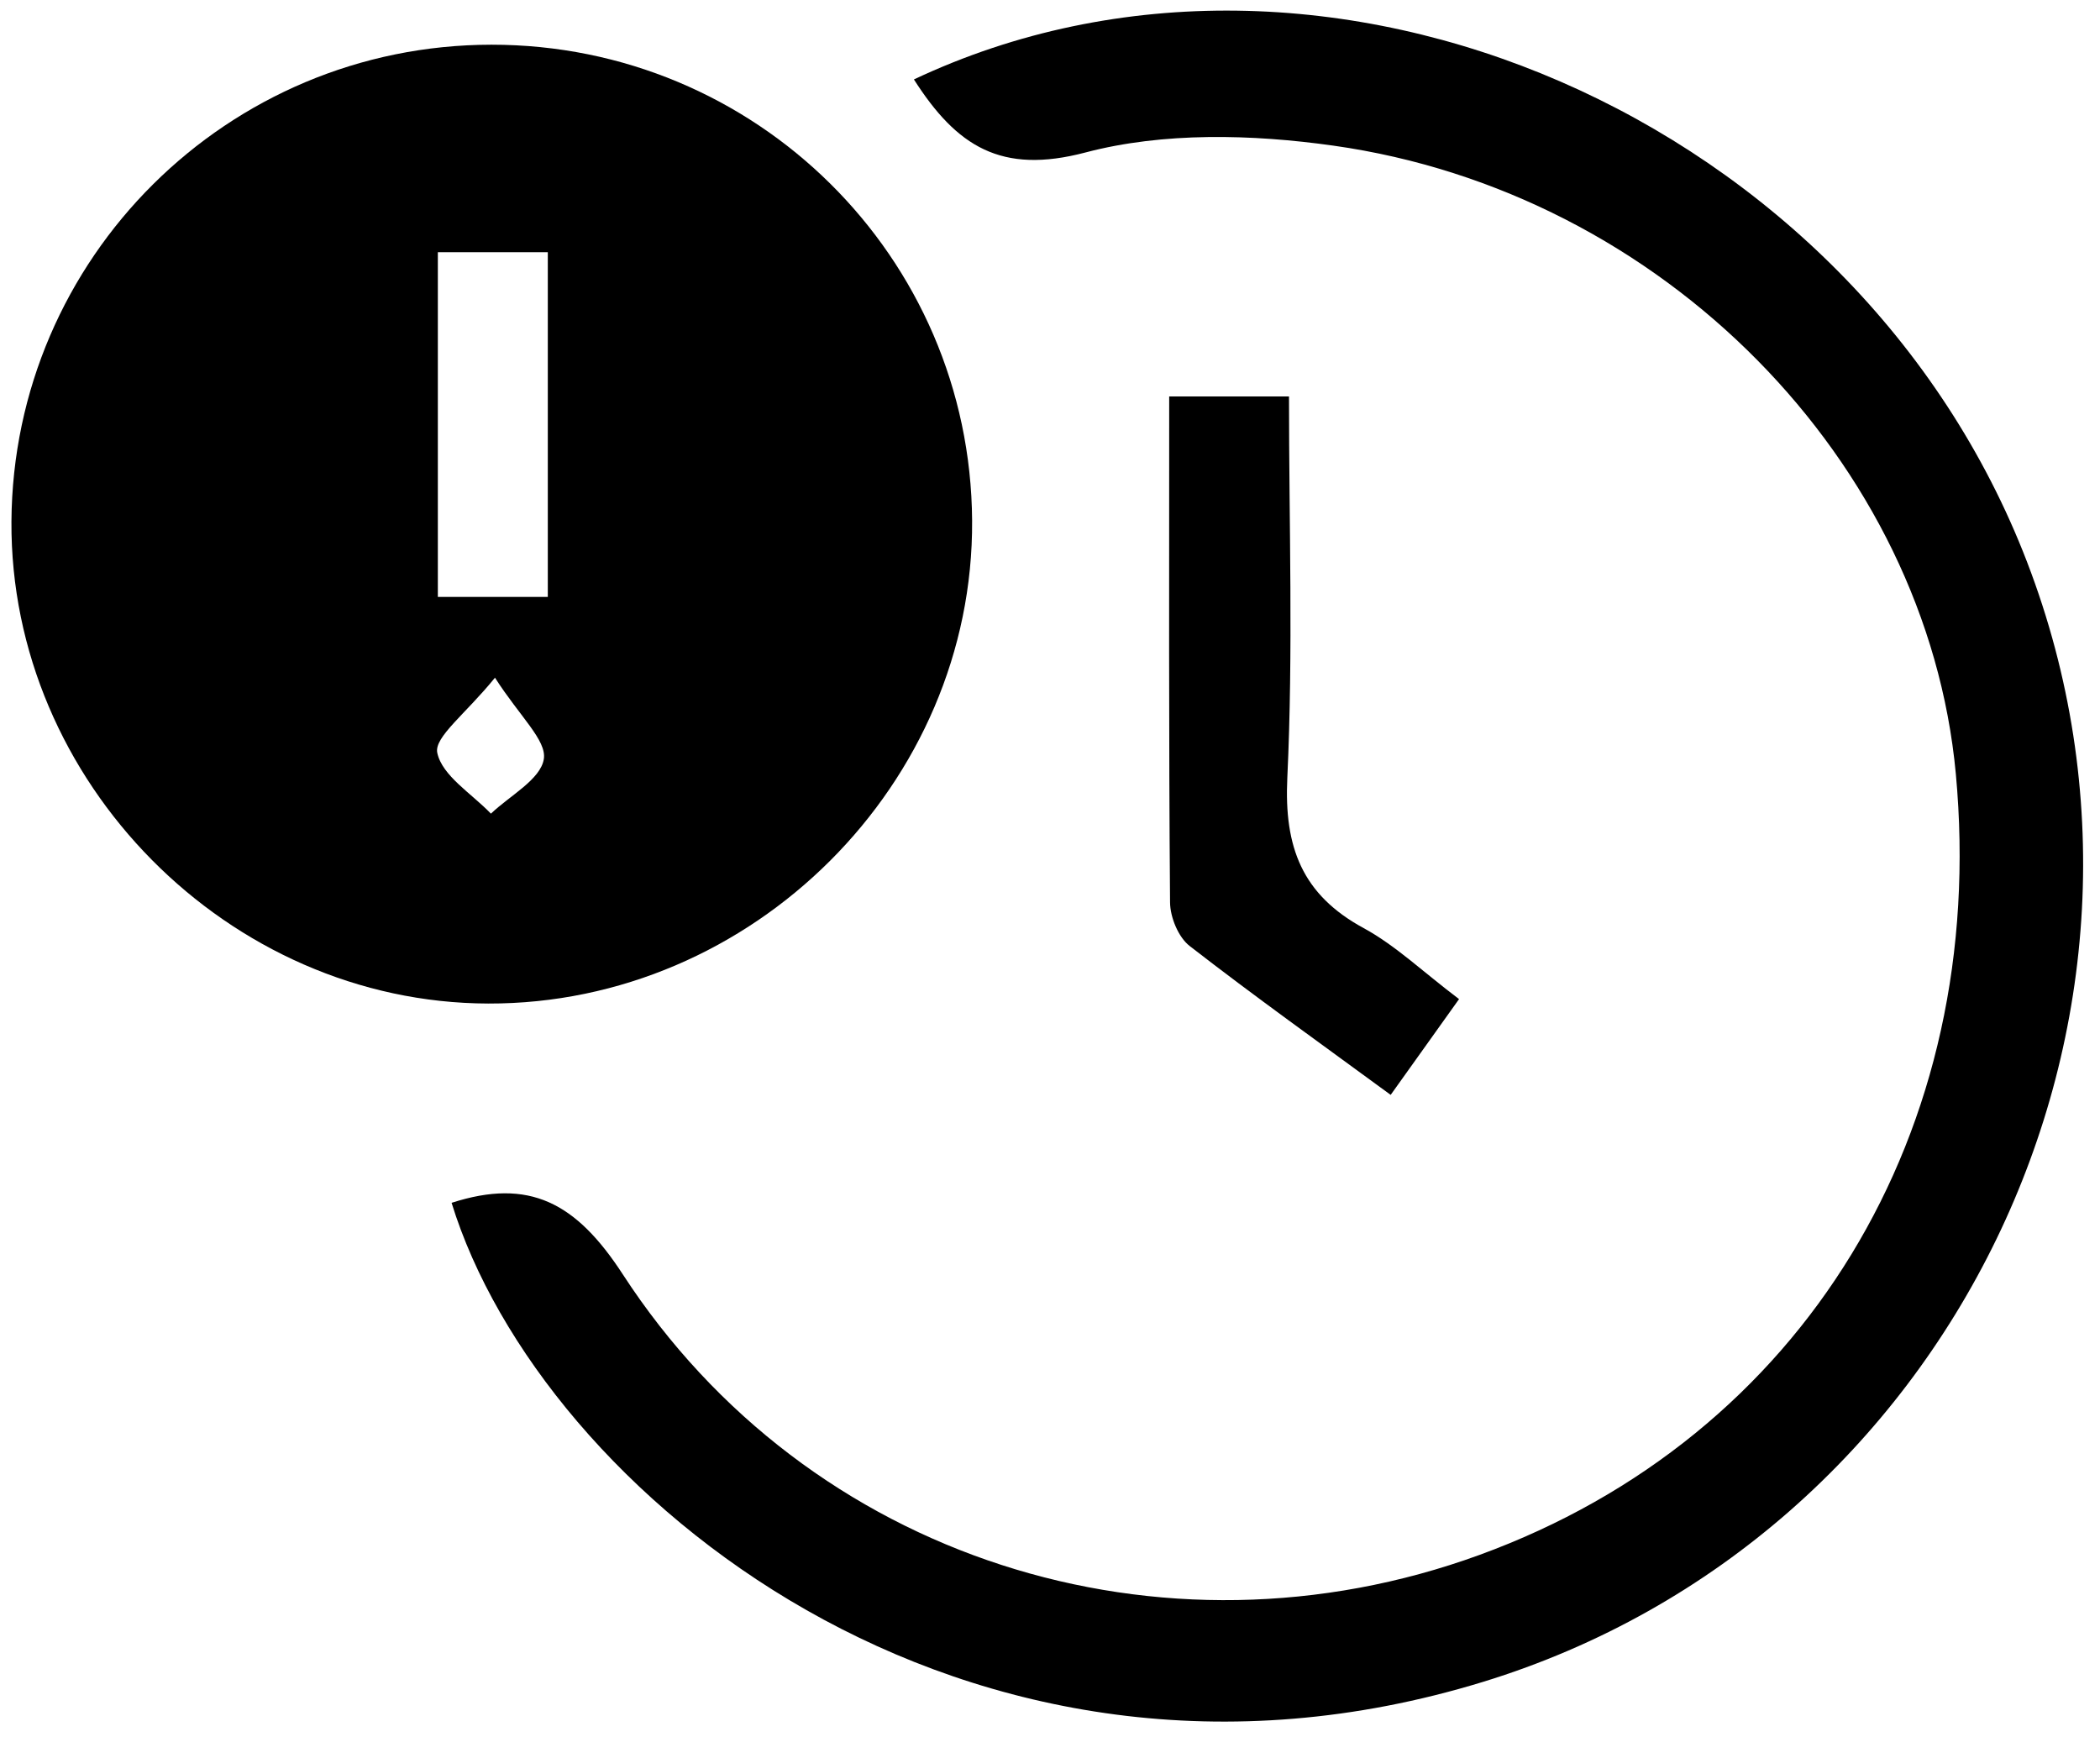 <?xml version="1.0" encoding="utf-8"?>
<!-- Generator: Adobe Illustrator 25.4.1, SVG Export Plug-In . SVG Version: 6.00 Build 0)  -->
<svg version="1.1" id="Layer_1" xmlns="http://www.w3.org/2000/svg" xmlns:xlink="http://www.w3.org/1999/xlink" x="0px" y="0px"
	 viewBox="0 0 512 423.53" style="enable-background:new 0 0 512 423.53;" xml:space="preserve">
<g>
	<path d="M119.82,10.9c64.48-0.03,116.77,51.74,117.19,116.02c0.42,64.1-53.5,117.93-117.97,117.77
		C55.72,244.53,2.4,190.62,2.79,127.15C3.19,62.87,55.48,10.93,119.82,10.9z M106.75,61.49c0,28.88,0,56.53,0,84.06
		c9.83,0,18.33,0,26.81,0c0-28.71,0-55.94,0-84.06C124.52,61.49,116.37,61.49,106.75,61.49z M120.68,165.24
		c-7.18,8.87-14.86,14.47-14.07,18.31c1.17,5.61,8.42,9.96,13.08,14.84c4.59-4.39,12.1-8.32,12.9-13.31
		C133.32,180.51,126.78,174.78,120.68,165.24z"/>
	<path d="M222.82,19.37c100.1-47.24,229.8,9.4,271.41,117.69c42.75,111.26-18.52,238.01-132.64,273.02
		c-126.23,38.72-229.79-46.41-251.49-116.8c18.94-6.11,30.35-0.09,41.75,17.45c45.13,69.43,131.37,96.67,208.87,68.4
		c78.84-28.75,124.23-103.19,116.13-190.44c-7.06-76-71.32-141.85-151.77-153.18c-19.81-2.79-41.41-3.35-60.44,1.67
		C244.07,42.6,233.26,35.7,222.82,19.37z"/>
	<path d="M355.73,243.61c-5.9,8.26-10.69,14.97-16.67,23.35c-16.9-12.4-33.21-24.03-49.02-36.31c-2.75-2.14-4.74-7-4.77-10.63
		c-0.33-40.64-0.21-81.29-0.21-123.36c9.73,0,18.29,0,29.21,0c0,31.28,1.04,62.2-0.41,93.01c-0.8,16.89,3.59,28.48,18.63,36.64
		C340.25,230.53,346.84,236.89,355.73,243.61z"/>
</g>
</svg>
